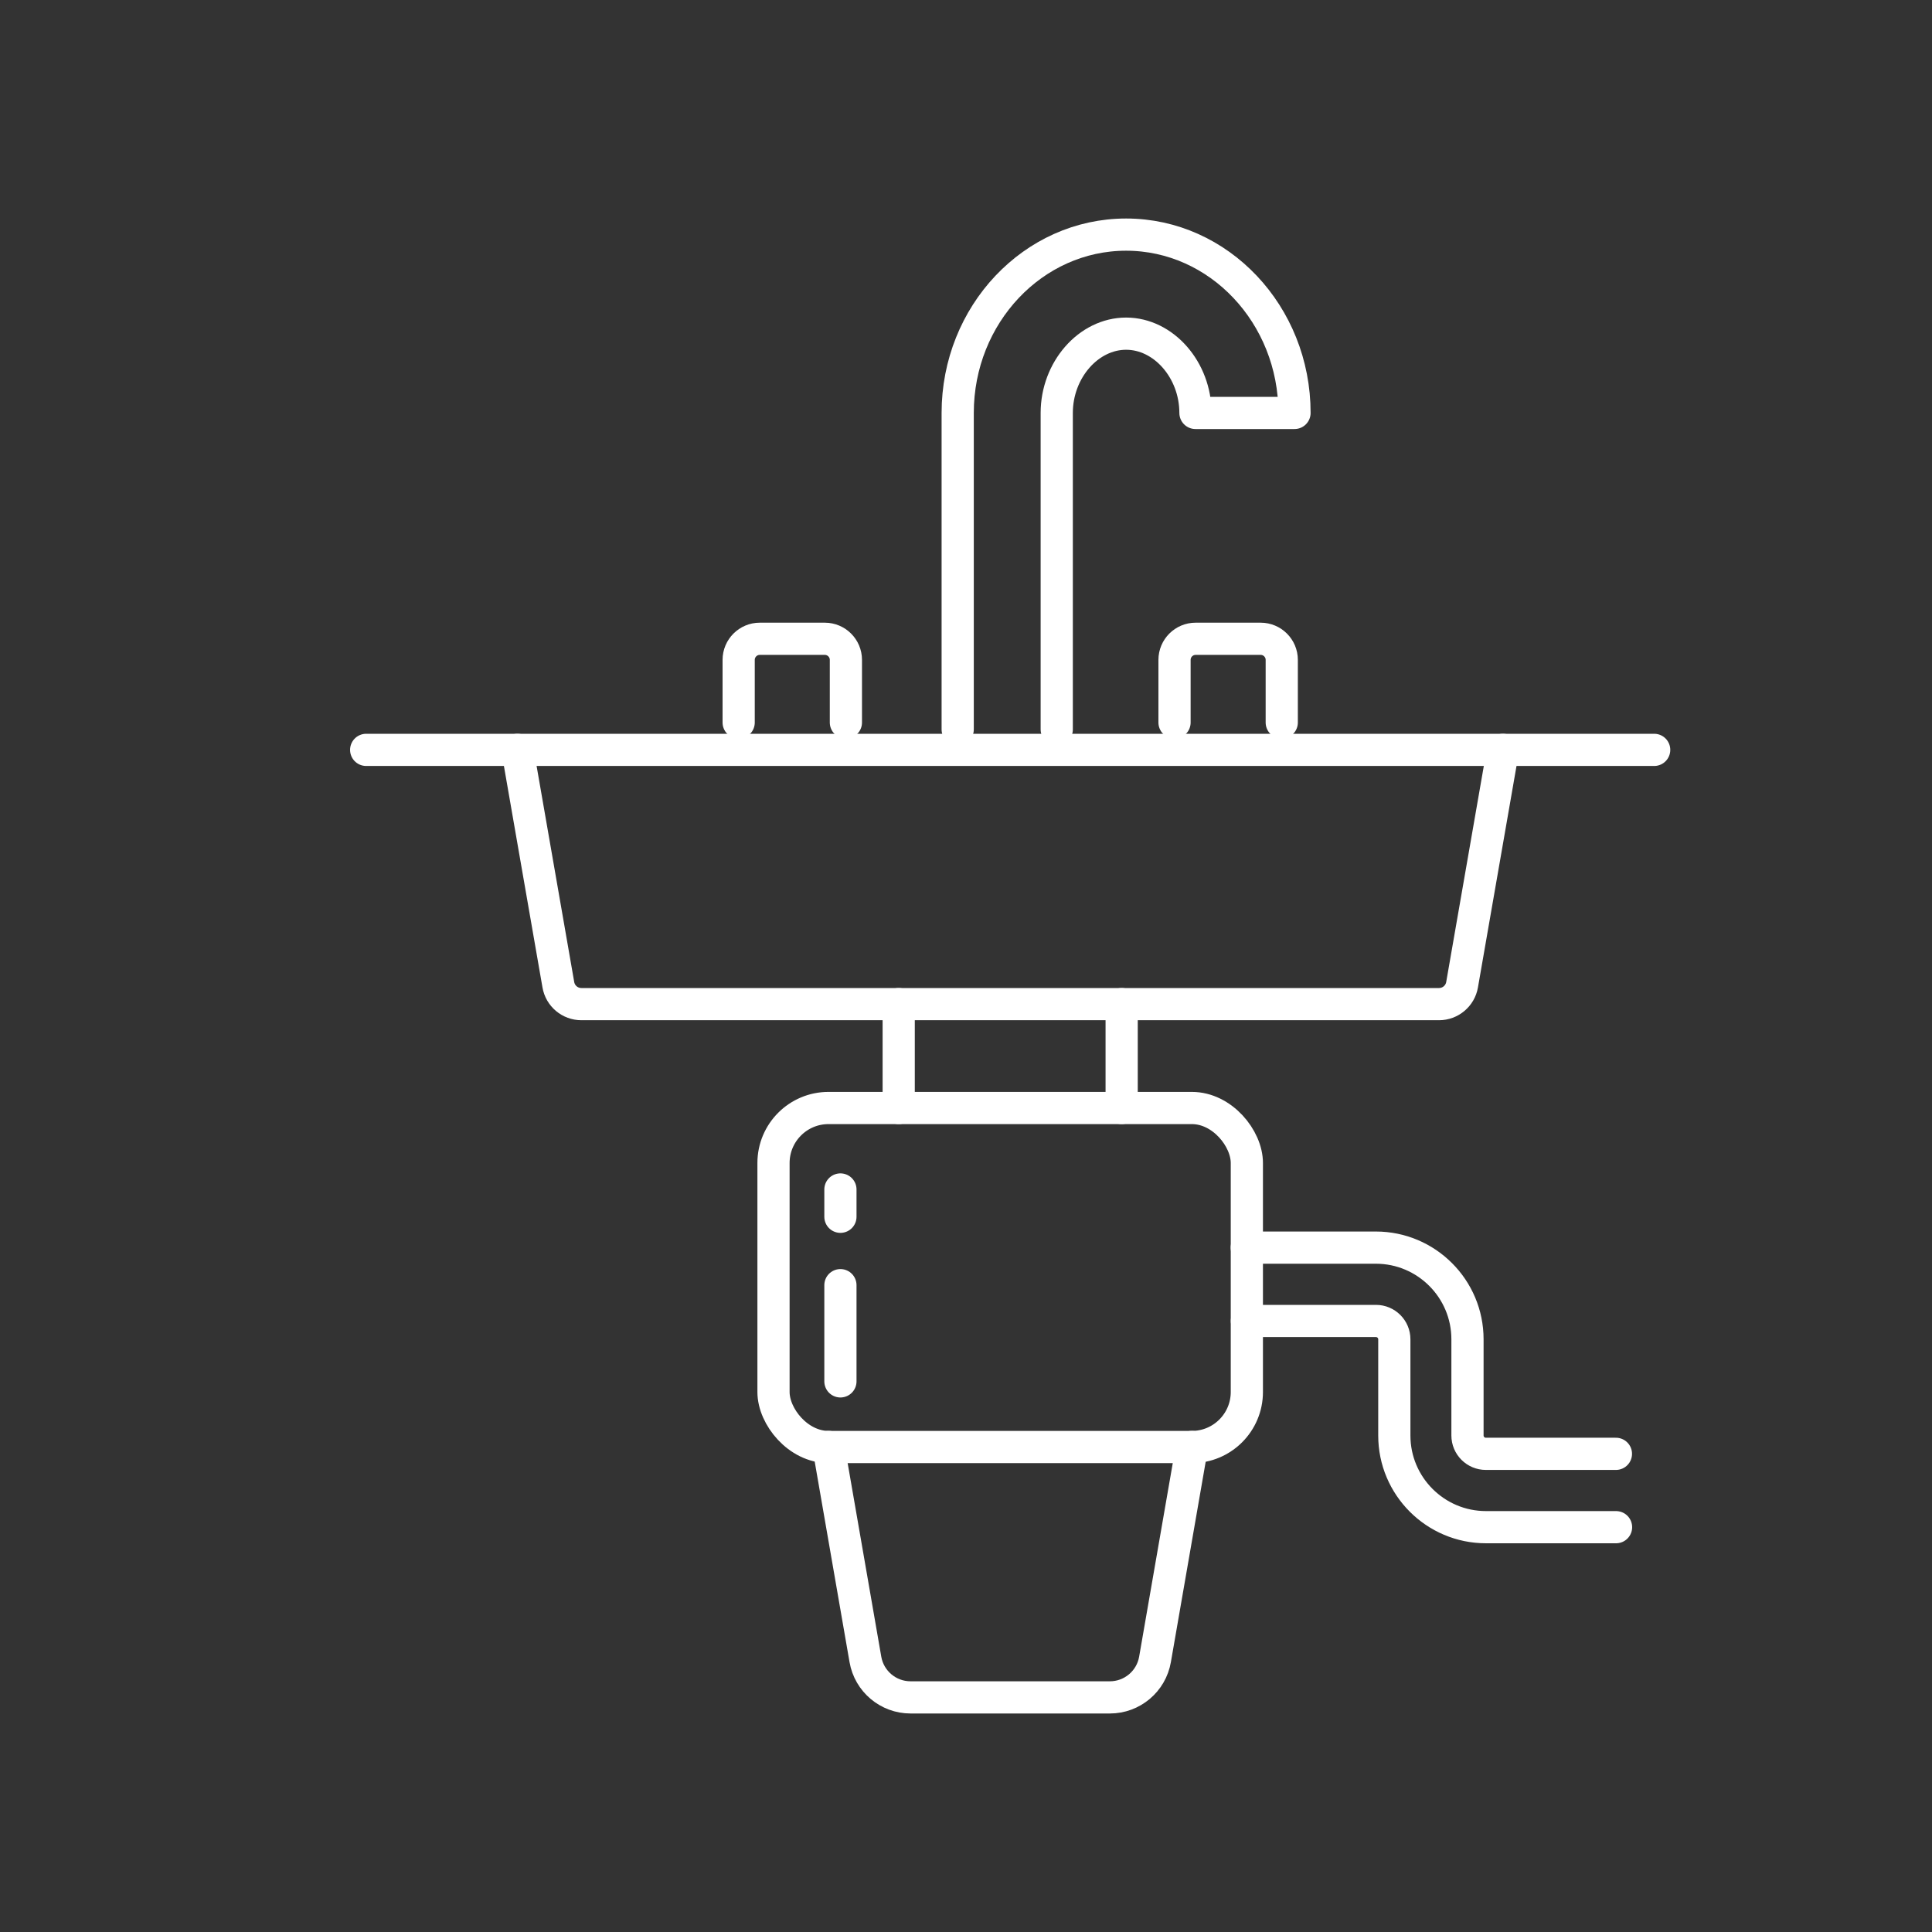 <?xml version="1.0" encoding="UTF-8"?><svg id="a" xmlns="http://www.w3.org/2000/svg" viewBox="0 0 300 300"><rect x="0" y="0" width="300" height="300" fill="#333333" stroke="none"/><defs><style>.b{fill:none;stroke:#fff;stroke-linecap:round;stroke-linejoin:round;stroke-width:5px;}</style></defs><g><line class="b" x1="56.86" y1="116.44" x2="256.86" y2="116.44"/><path class="b" d="M233.38,116.44l-6.35,36.47c-.3,1.74-1.82,3.01-3.58,3.01H90.28c-1.77,0-3.28-1.27-3.58-3.01l-6.35-36.47"/><line class="b" x1="174.17" y1="172.05" x2="174.17" y2="155.92"/><line class="b" x1="139.55" y1="172.05" x2="139.55" y2="155.92"/><rect class="b" x="120.11" y="172.05" width="73.5" height="52.64" rx="8.54" ry="8.54"/><path class="b" d="M185.08,224.68l-5.73,32.99c-.59,3.41-3.55,5.9-7.01,5.9h-30.95c-3.46,0-6.42-2.49-7.01-5.9l-5.73-32.99"/><path class="b" d="M250.92,225.75h-20.2c-1.57,0-2.85-1.27-2.85-2.85v-14.94c0-7.85-6.38-14.23-14.23-14.23h-20.04"/><path class="b" d="M193.62,205.12h20.04c1.57,0,2.85,1.27,2.85,2.85v14.94c0,7.85,6.38,14.23,14.23,14.23h20.2"/><line class="b" x1="130.5" y1="184.7" x2="130.5" y2="188.94"/><line class="b" x1="130.5" y1="199.56" x2="130.5" y2="214.5"/></g><g><path class="b" d="M114.7,112.19v-9.73c0-1.8,1.47-3.27,3.27-3.27h10.11c1.8,0,3.27,1.47,3.27,3.27v9.73"/><path class="b" d="M182.38,112.19v-9.73c0-1.8,1.47-3.27,3.27-3.27h10.11c1.8,0,3.27,1.47,3.27,3.27v9.73"/></g><path class="b" d="M164.09,113.27v-49.15c0-6.67,4.93-12.31,10.77-12.31s10.77,5.64,10.77,12.31h15.38c0-15.27-11.73-27.69-26.15-27.69s-26.15,12.42-26.15,27.69v49.15"/></svg>